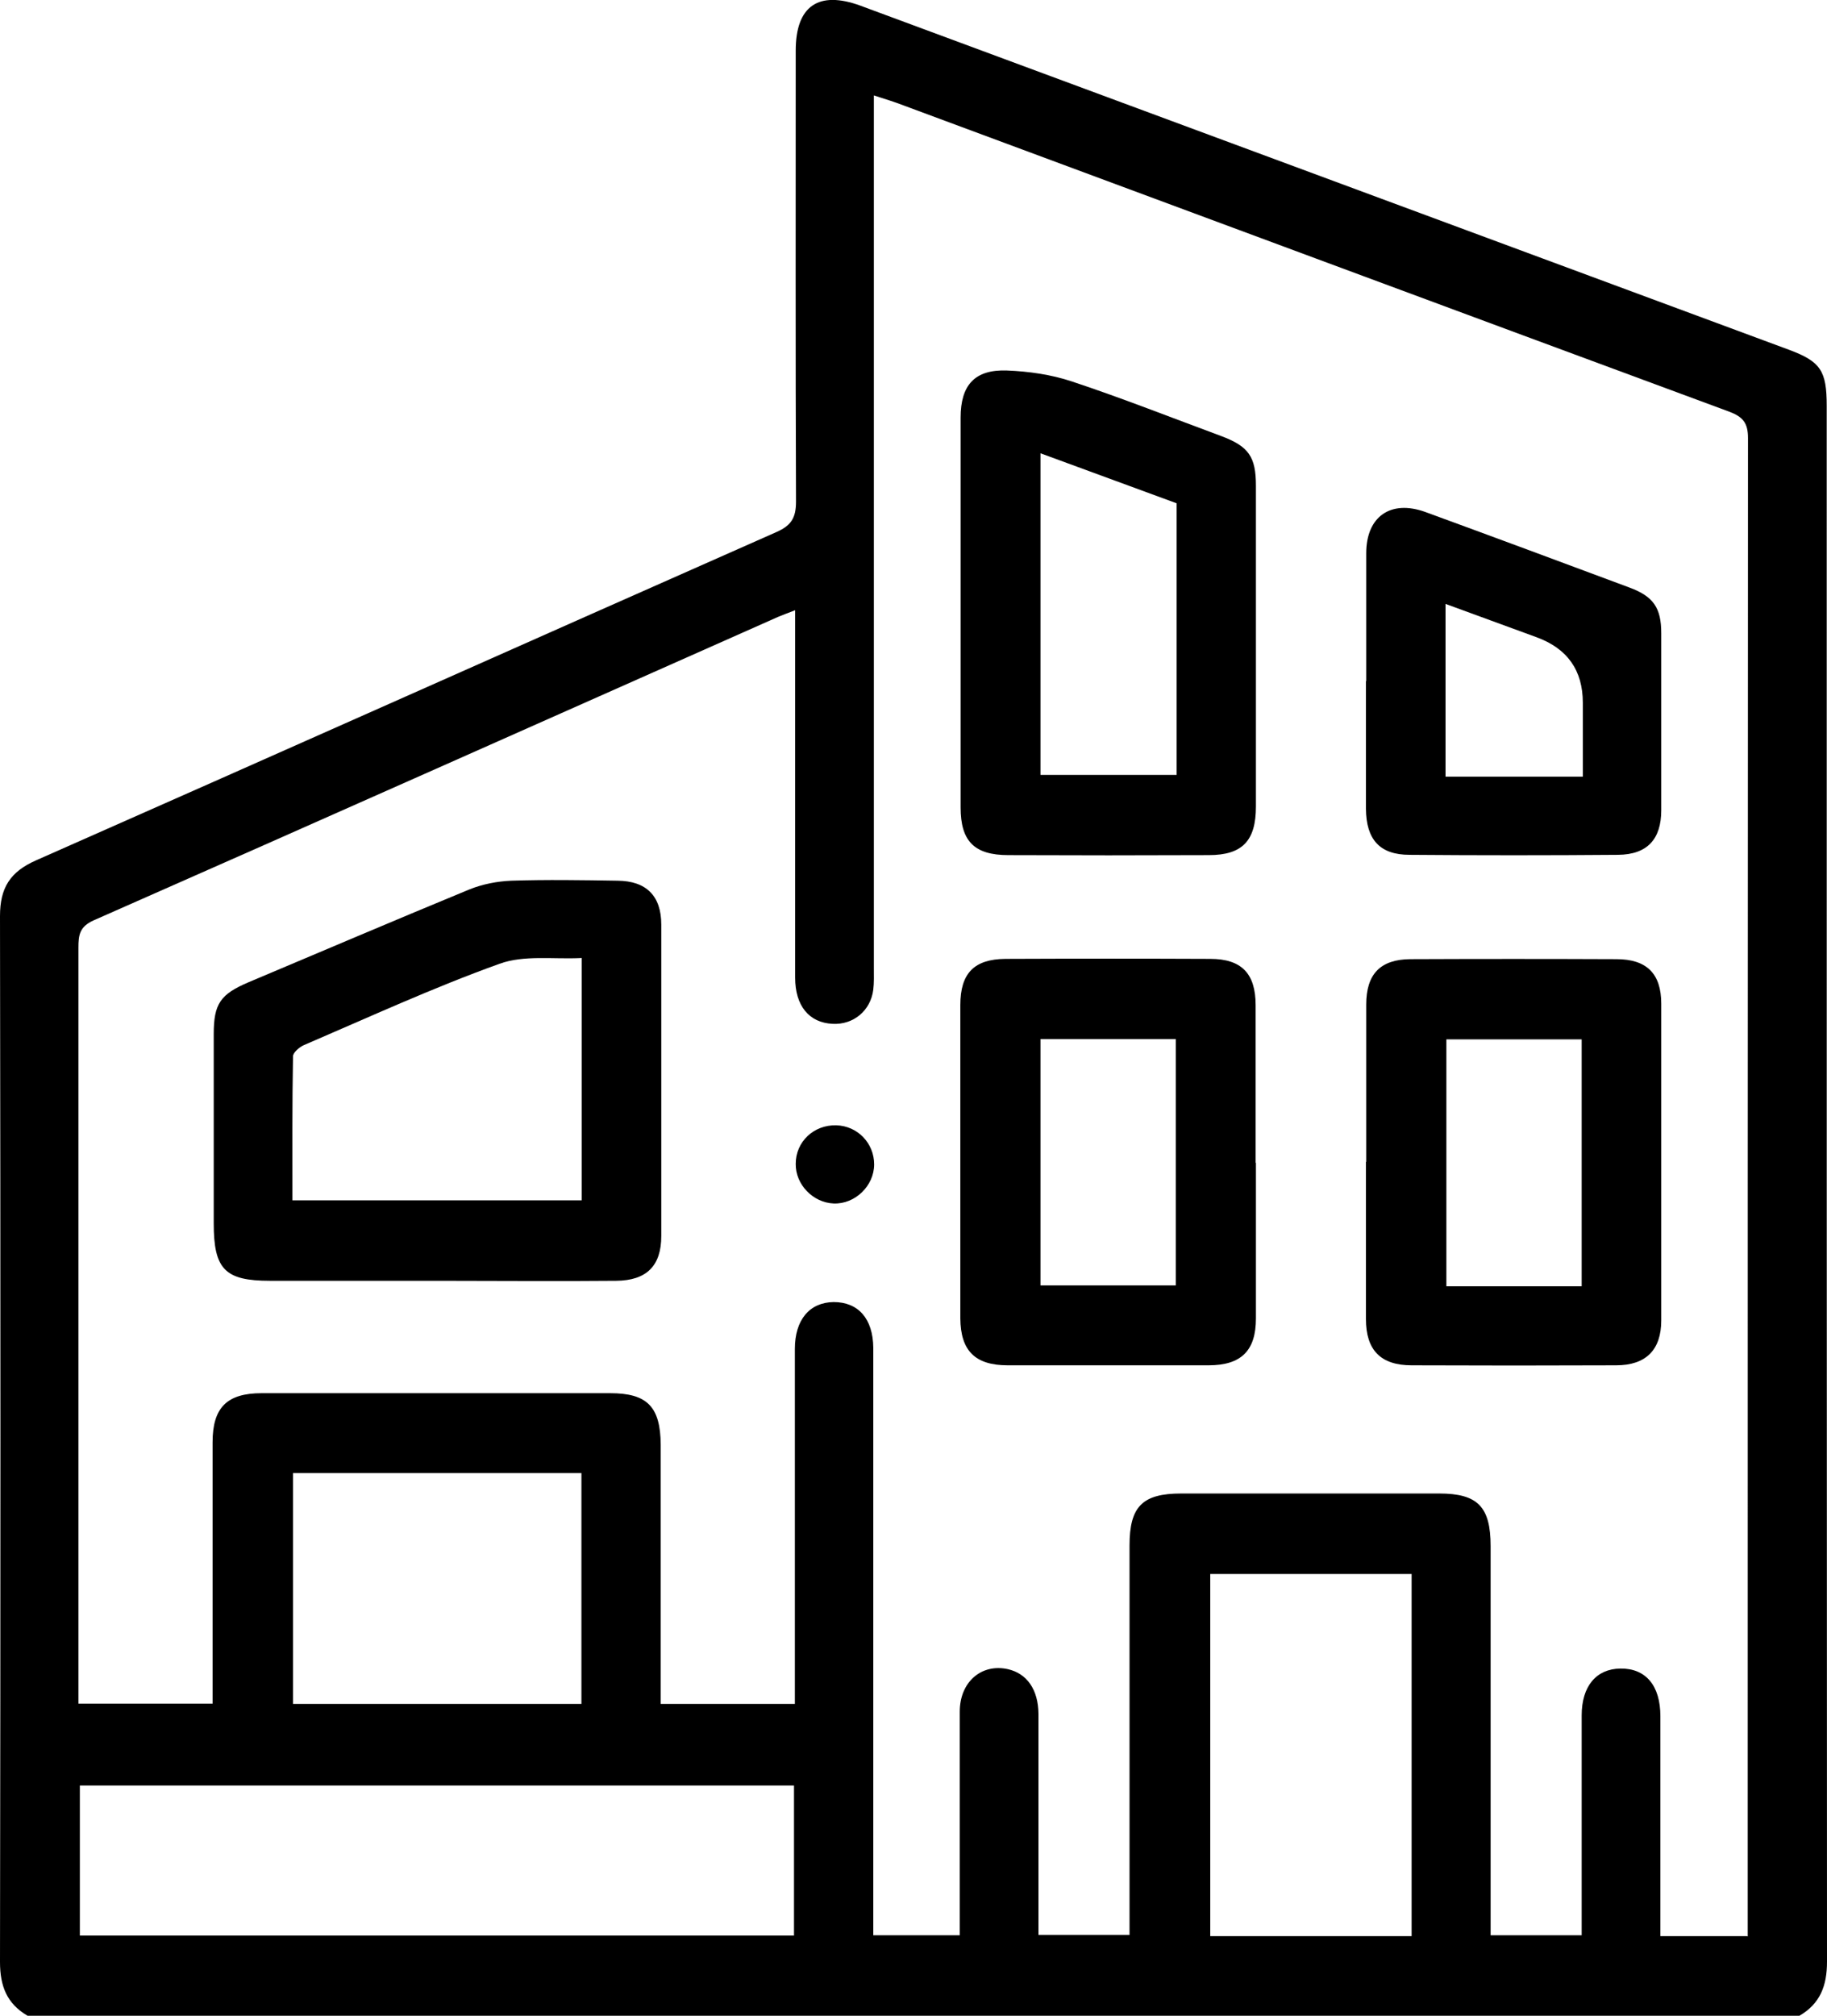 <?xml version="1.0" encoding="UTF-8"?> <svg xmlns="http://www.w3.org/2000/svg" id="_Слой_1" data-name="Слой 1" viewBox="0 0 63.6 70.13"><defs><style> .cls-1 { stroke-width: 0px; } </style></defs><path class="cls-1" d="m.96,70.13C.24,69.71,0,69.1,0,68.26c.02-12.13.02-24.26,0-36.39,0-.98.35-1.54,1.26-1.94,8.59-3.79,17.17-7.62,25.77-11.42.52-.23.68-.5.68-1.06-.02-5.23-.01-10.46-.01-15.69,0-1.55.79-2.1,2.26-1.56,10.78,3.99,21.55,7.98,32.32,11.97,1.1.41,1.31.73,1.31,1.95,0,18.04,0,36.09.01,54.13,0,.84-.24,1.46-.96,1.88H.96Zm59.88-2.76v-.67c0-17.15,0-34.31.01-51.46,0-.53-.18-.74-.66-.92-9.58-3.54-19.16-7.1-28.73-10.65-.31-.12-.63-.22-1.04-.35,0,.36,0,.63,0,.89,0,9.82,0,19.64,0,29.47,0,.25.01.51-.02.75-.09.73-.69,1.23-1.42,1.19-.81-.04-1.3-.62-1.3-1.61,0-4,0-7.99,0-11.99,0-.24,0-.48,0-.79-.26.1-.42.16-.59.23-7.94,3.52-15.88,7.06-23.83,10.56-.49.22-.53.51-.53.95,0,8.52,0,17.04,0,25.56,0,.24,0,.49,0,.74h4.67c0-.3,0-.55,0-.8,0-2.76,0-5.53,0-8.29,0-1.21.5-1.71,1.71-1.71,4.04,0,8.09,0,12.13,0,1.29,0,1.75.47,1.76,1.79,0,2.76,0,5.53,0,8.29,0,.24,0,.48,0,.73h4.67v-.77c0-3.13,0-6.26,0-9.39,0-.73,0-1.46,0-2.19,0-1.01.51-1.62,1.35-1.63.86,0,1.37.58,1.38,1.59,0,.18,0,.37,0,.55,0,6.37,0,12.75,0,19.12v.77h3.01c0-.22,0-.4,0-.58,0-2.4,0-4.8,0-7.2,0-1.03.75-1.68,1.67-1.48.67.15,1.06.71,1.07,1.55,0,2.33,0,4.66,0,6.99,0,.24,0,.48,0,.71h3.17v-.8c0-4.25,0-8.5,0-12.75,0-1.36.45-1.81,1.8-1.81,2.99,0,5.98,0,8.98,0,1.34,0,1.79.46,1.79,1.83,0,4.25,0,8.5,0,12.75,0,.26,0,.53,0,.79h3.17c0-2.58,0-5.11,0-7.65,0-1.02.51-1.62,1.35-1.63.88-.01,1.39.59,1.39,1.66,0,2.31,0,4.61,0,6.92,0,.24,0,.48,0,.73h3.01Zm-58.07-.03h24.87v-5.22H2.78v5.22Zm46.37.02v-12.6h-7.01v12.6h7.01Zm-28.9-16.11h-10.04v8.03h10.04v-8.03Z"></path><path class="cls-1" d="m15.22,44.56c-1.94,0-3.88,0-5.82,0-1.57,0-1.96-.4-1.96-2,0-2.19,0-4.39,0-6.58,0-1.06.23-1.39,1.22-1.81,2.56-1.08,5.12-2.17,7.69-3.23.45-.18.96-.28,1.45-.3,1.23-.04,2.47-.02,3.7,0,1,.01,1.52.53,1.52,1.53,0,3.61,0,7.22,0,10.83,0,1.04-.51,1.55-1.57,1.56-2.08.02-4.16,0-6.24,0Zm-5.04-2.8h10.07v-8.43c-.99.05-2.01-.11-2.86.2-2.31.83-4.55,1.86-6.81,2.83-.16.07-.38.26-.38.39-.03,1.66-.02,3.32-.02,5.01Z"></path><path class="cls-1" d="m33.44,21.31c0-2.26,0-4.52,0-6.78,0-1.13.49-1.68,1.61-1.64.76.03,1.54.14,2.26.38,1.75.58,3.47,1.26,5.2,1.9.96.36,1.21.72,1.21,1.73,0,3.72,0,7.44,0,11.16,0,1.19-.47,1.69-1.64,1.69-2.33.01-4.65.01-6.98,0-1.19,0-1.66-.49-1.66-1.66,0-2.26,0-4.52,0-6.78Zm7.52-3.8c-1.57-.58-3.14-1.15-4.74-1.74v11.19h4.74v-9.45Z"></path><path class="cls-1" d="m43.72,40.46c0,1.8,0,3.61,0,5.41,0,1.12-.51,1.63-1.65,1.63-2.33,0-4.66,0-6.99,0-1.14,0-1.64-.51-1.65-1.63,0-3.63,0-7.26,0-10.9,0-1.11.48-1.6,1.57-1.61,2.38-.01,4.75-.01,7.13,0,1.09,0,1.58.51,1.58,1.61,0,1.83,0,3.65,0,5.48Zm-7.5-4.31v8.57h4.71v-8.57h-4.71Z"></path><path class="cls-1" d="m47.56,40.42c0-1.82,0-3.65,0-5.47,0-1.06.49-1.57,1.53-1.58,2.39-.01,4.79-.01,7.18,0,1.06,0,1.56.51,1.56,1.55,0,3.67,0,7.34,0,11.02,0,1.02-.53,1.56-1.57,1.56-2.37.01-4.74.01-7.12,0-1.08,0-1.59-.53-1.59-1.61,0-1.82,0-3.65,0-5.47Zm7.5,4.33v-8.59h-4.71v8.59h4.71Z"></path><path class="cls-1" d="m47.56,23.7c0-1.48,0-2.97,0-4.45,0-1.28.85-1.87,2.05-1.44,2.38.87,4.75,1.75,7.11,2.63.84.31,1.11.71,1.11,1.59,0,2.05,0,4.11,0,6.16,0,1.01-.49,1.54-1.5,1.55-2.42.02-4.84.02-7.26,0-1.04,0-1.51-.53-1.52-1.6,0-1.48,0-2.97,0-4.45Zm2.76,3.32h4.78c0-.93,0-1.75,0-2.57q0-1.69-1.61-2.28c-1.04-.38-2.08-.76-3.17-1.16v6.01Z"></path><path class="cls-1" d="m29.11,39.15c.74.02,1.32.62,1.32,1.36,0,.75-.67,1.39-1.41,1.36-.72-.03-1.33-.66-1.32-1.38,0-.77.63-1.36,1.41-1.34Z"></path></svg> 